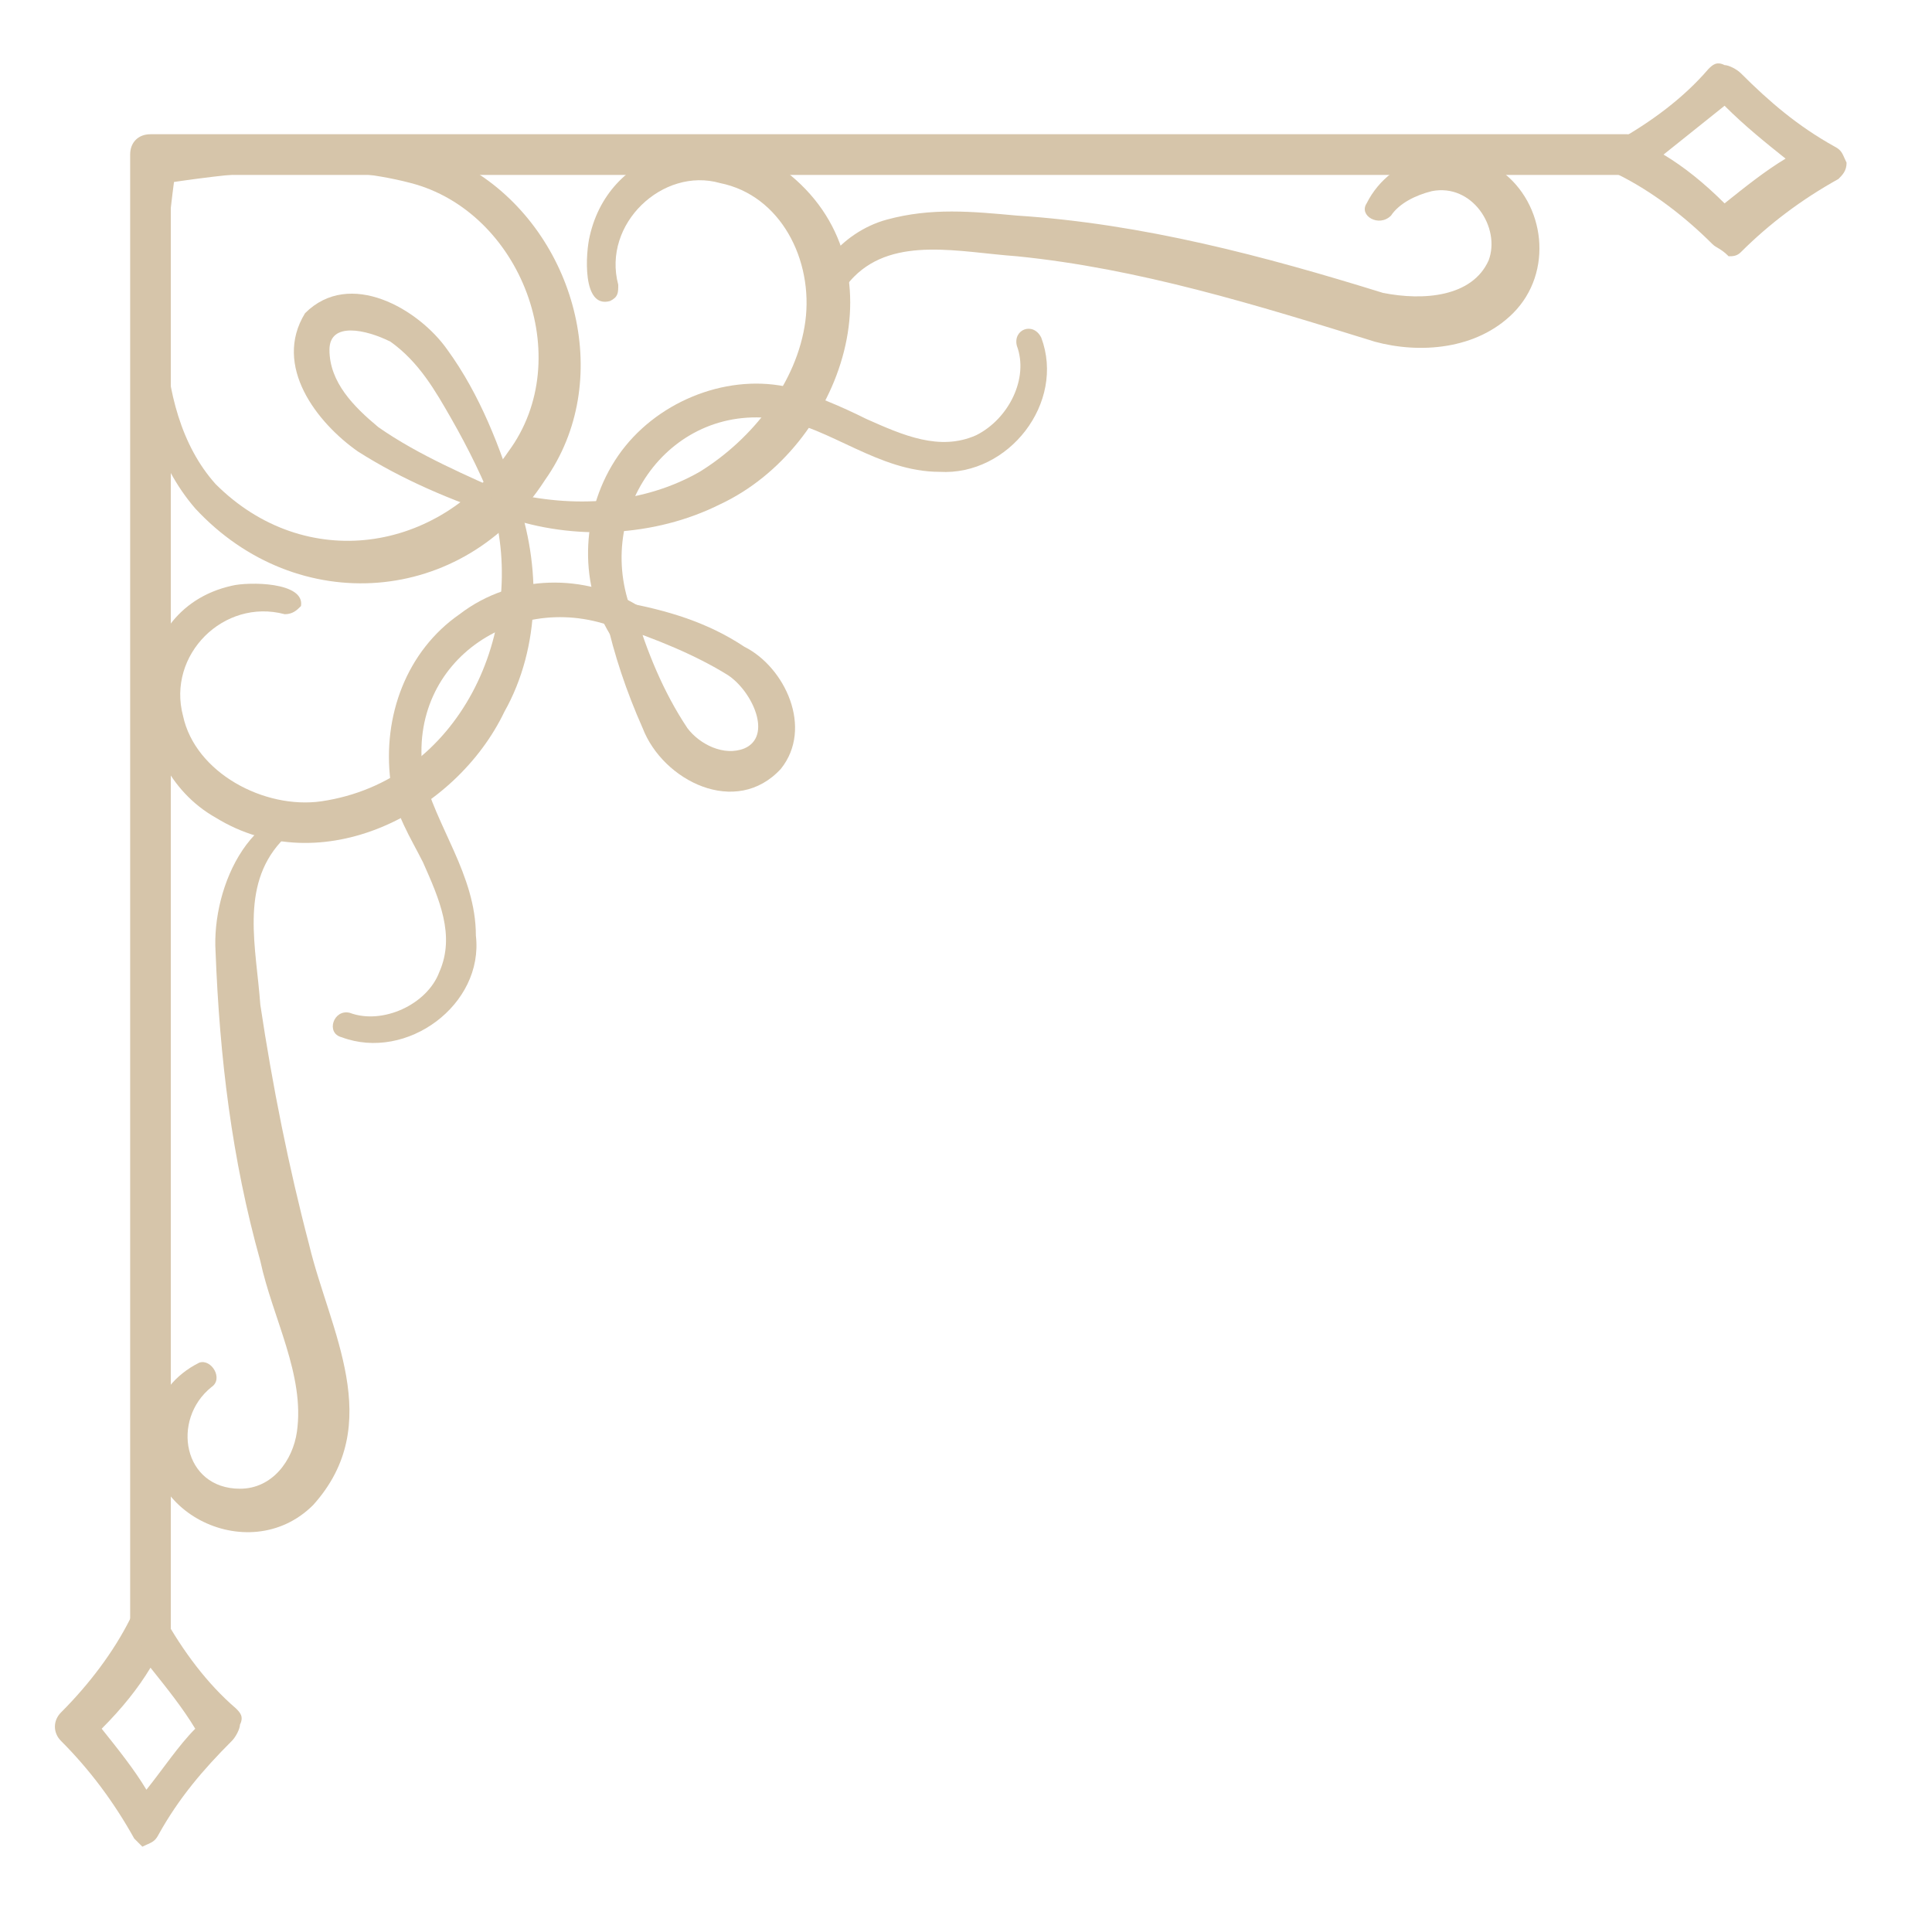 <?xml version="1.0" encoding="utf-8"?>
<!-- Generator: Adobe Illustrator 27.9.0, SVG Export Plug-In . SVG Version: 6.00 Build 0)  -->
<!DOCTYPE svg PUBLIC "-//W3C//DTD SVG 1.1//EN" "http://www.w3.org/Graphics/SVG/1.1/DTD/svg11.dtd">
<svg version="1.1" id="レイヤー_1" xmlns:x="http://ns.adobe.com/Extensibility/1.0/" xmlns:i="http://ns.adobe.com/AdobeIllustrator/10.0/" xmlns:graph="http://ns.adobe.com/Graphs/1.0/"
	 xmlns="http://www.w3.org/2000/svg" xmlns:xlink="http://www.w3.org/1999/xlink" x="0px" y="0px" viewBox="0 0 47.5 47"
	 style="enable-background:new 0 0 47.5 47;" xml:space="preserve">
<style type="text/css">
	.st0{opacity:0.5;}
	.st1{fill:#AD8B55;}
</style>
<g class="st0">
	<g>
		<g>
			<g>
				<path class="st1" d="M3.3,45.2c-0.5-0.9-1.1-1.7-1.8-2.4c-0.2-0.2-0.2-0.5,0-0.7c0.7-0.7,1.3-1.5,1.7-2.3
					c0.1-0.2,0.2-0.3,0.4-0.3c0.2,0,0.3,0.1,0.4,0.2c0.5,0.9,1.1,1.7,1.8,2.3c0.1,0.1,0.2,0.2,0.1,0.4c0,0.1-0.1,0.3-0.2,0.4
					c-0.7,0.7-1.3,1.4-1.8,2.3c-0.1,0.2-0.2,0.2-0.4,0.3c0,0,0,0,0,0C3.5,45.4,3.4,45.3,3.3,45.2z M3.7,41c-0.3,0.5-0.7,1-1.2,1.5
					c0.4,0.5,0.8,1,1.1,1.5c0.4-0.5,0.8-1.1,1.2-1.5C4.5,42,4.1,41.5,3.7,41z"/>
			</g>
		</g>
	</g>
	<g>
		<g>
			<g>
				<path class="st1" d="M42.1,6c-0.7-0.7-1.5-1.3-2.3-1.7c-0.2-0.1-0.3-0.2-0.3-0.4c0-0.2,0.1-0.3,0.2-0.4c0.9-0.5,1.7-1.1,2.3-1.8
					c0.1-0.1,0.2-0.2,0.4-0.1c0.1,0,0.3,0.1,0.4,0.2c0.7,0.7,1.4,1.3,2.3,1.8c0.2,0.1,0.2,0.2,0.3,0.4c0,0.2-0.1,0.3-0.2,0.4
					c-0.9,0.5-1.7,1.1-2.4,1.8c-0.1,0.1-0.2,0.1-0.3,0.1C42.3,6.1,42.2,6.1,42.1,6z M42.4,2.6c-0.5,0.4-1,0.8-1.5,1.2
					c0.5,0.3,1,0.7,1.5,1.2c0.5-0.4,1-0.8,1.5-1.1C43.4,3.5,42.9,3.1,42.4,2.6z"/>
			</g>
		</g>
	</g>
	<g>
		<g>
			<g>
				<path class="st1" d="M8.8,11.1c-1-0.7-2.1-2.1-1.3-3.4c1.1-1.1,2.8-0.1,3.5,0.9c0.8,1.1,1.3,2.4,1.7,3.7c0,0.1,0,0.1,0,0.2
					c-0.1,0.2-0.2,0.3-0.4,0.2C11.1,12.3,9.9,11.8,8.8,11.1L8.8,11.1z M9.3,10.5c1,0.7,2.2,1.2,3.3,1.7l-0.4,0.4
					c-0.3-0.8-0.7-1.6-1.1-2.3c-0.4-0.7-0.8-1.4-1.5-1.9C9,8.1,8.1,7.9,8.1,8.6C8.1,9.4,8.7,10,9.3,10.5L9.3,10.5z"/>
			</g>
		</g>
	</g>
	<g>
		<g>
			<g>
				<path class="st1" d="M18.3,15.9c1,0.5,1.7,2,0.9,3c-1.1,1.2-2.9,0.3-3.4-1c-0.4-0.9-0.7-1.8-0.9-2.7c-0.1-0.2,0.1-0.4,0.4-0.4
					C16.4,15,17.4,15.3,18.3,15.9L18.3,15.9z M17.9,16.6c-0.8-0.5-1.8-0.9-2.7-1.2c0,0,0.4-0.4,0.4-0.4c0.3,1,0.7,2,1.3,2.9
					c0.3,0.4,0.9,0.7,1.4,0.5C19,18.1,18.5,17,17.9,16.6L17.9,16.6z"/>
			</g>
		</g>
	</g>
	<g>
		<g>
			<g>
				<path class="st1" d="M12.4,12.7c1.7,0.6,3.7,0.5,5.3-0.3c3-1.4,4.6-5.9,1.6-8.2c-1.7-1.2-4.3-0.6-4.8,1.6
					c-0.1,0.4-0.2,1.8,0.5,1.6c0.2-0.1,0.2-0.2,0.2-0.4c-0.4-1.5,1.1-2.9,2.5-2.5c1.5,0.3,2.3,1.9,2.1,3.4c-0.2,1.5-1.3,2.9-2.6,3.7
					c-1.4,0.8-3.1,0.9-4.7,0.5C12.2,11.9,12,12.5,12.4,12.7L12.4,12.7z"/>
			</g>
		</g>
	</g>
	<g>
		<g>
			<g>
				<path class="st1" d="M4.8,12.5c-1.9-2.2-1.5-5.8-1-8.4c0-0.1,0.1-0.2,0.2-0.2c2.6-0.5,5.4-0.9,7.8,0.4c2.4,1.6,3.3,5.1,1.6,7.5
					C11.4,14.9,7.3,15.2,4.8,12.5L4.8,12.5z M5.3,11.9c2.2,2.2,5.5,1.7,7.2-0.8c1.7-2.3,0.3-5.9-2.4-6.6C8.2,4,6.1,4.2,4.1,4.5
					c0,0,0.2-0.2,0.2-0.2C4,6.6,3.6,10,5.3,11.9L5.3,11.9z"/>
			</g>
		</g>
	</g>
	<g>
		<g>
			<g>
				<path class="st1" d="M3.7,40.5c0.3,0,0.5-0.2,0.5-0.5V4.3H40c0.3,0,0.5-0.2,0.5-0.5c0-0.3-0.2-0.5-0.5-0.5H3.7
					c-0.3,0-0.5,0.2-0.5,0.5v36.2C3.2,40.3,3.4,40.5,3.7,40.5z"/>
			</g>
		</g>
	</g>
	<g>
		<g>
			<g>
				<path class="st1" d="M15.6,15.2c-1.1-2.5,0.8-5.3,3.5-4.9c1.3,0.2,2.5,1.3,4,1.3c1.7,0.1,3.1-1.7,2.5-3.3
					c-0.2-0.4-0.7-0.2-0.6,0.2c0.3,0.8-0.2,1.8-1,2.2c-0.9,0.4-1.8,0-2.7-0.4c-0.6-0.3-1.3-0.6-2-0.8c-1.5-0.3-3.2,0.4-4.1,1.7
					c-0.9,1.3-1,3.1-0.2,4.4C15.2,15.9,15.8,15.6,15.6,15.2L15.6,15.2z"/>
			</g>
		</g>
	</g>
	<g>
		<g>
			<g>
				<path class="st1" d="M20.6,7.9c-0.1-0.4,0.1-0.8,0.4-1.1c1-1,2.6-0.6,4-0.5c3,0.3,5.9,1.2,8.8,2.1c1.1,0.3,2.5,0.2,3.4-0.7
					c1-1,0.8-2.7-0.3-3.5c-1.1-0.8-2.7-0.4-3.3,0.8c-0.2,0.3,0.3,0.6,0.6,0.3c0.2-0.3,0.6-0.5,1-0.6c1-0.2,1.7,0.9,1.4,1.7
					c-0.4,0.9-1.6,1-2.6,0.8c-2.9-0.9-5.9-1.7-9-1.9c-1.1-0.1-2.1-0.2-3.2,0.1C20.7,5.7,19.7,6.8,20,8C20.1,8.4,20.7,8.3,20.6,7.9
					L20.6,7.9z"/>
			</g>
		</g>
	</g>
	<g>
		<g>
			<g>
				<path class="st1" d="M12.1,12.4c0.9,3.1-0.8,6.8-4.2,7.3c-1.4,0.2-3.1-0.7-3.4-2.1c-0.4-1.5,1-2.9,2.5-2.5
					c0.2,0,0.3-0.1,0.4-0.2c0.1-0.6-1.3-0.6-1.7-0.5C3,15,3,18.8,5.3,20.1c2.6,1.6,5.9-0.1,7.1-2.6c0.9-1.6,0.9-3.6,0.3-5.3
					C12.6,11.9,12,12,12.1,12.4L12.1,12.4z"/>
			</g>
		</g>
	</g>
	<g>
		<g>
			<g>
				<path class="st1" d="M15.7,14.9c-1.3-0.8-3.1-0.8-4.4,0.2C10,16,9.4,17.6,9.6,19.2c0.1,0.8,0.5,1.4,0.8,2
					c0.4,0.9,0.8,1.8,0.4,2.7c-0.3,0.8-1.4,1.3-2.2,1c-0.4-0.1-0.6,0.5-0.2,0.6c1.6,0.6,3.5-0.8,3.3-2.5c0-1.5-1-2.7-1.3-4
					c-0.4-2.8,2.4-4.6,4.9-3.5C15.7,15.7,16,15.1,15.7,14.9L15.7,14.9z"/>
			</g>
		</g>
	</g>
	<g>
		<g>
			<g>
				<path class="st1" d="M8.2,19.9c-2-0.4-3,1.9-2.9,3.5C5.4,26,5.7,28.5,6.4,31c0.3,1.4,1.1,2.8,0.9,4.2c-0.1,0.7-0.6,1.4-1.4,1.4
					c-1.4,0-1.7-1.7-0.7-2.5c0.3-0.2,0-0.7-0.3-0.6c-0.6,0.3-1,0.8-1.1,1.4c-0.6,2.2,2.3,3.7,3.9,2.1c1.8-2,0.4-4.3-0.1-6.4
					c-0.5-1.9-0.9-3.9-1.2-5.9c-0.1-1.4-0.5-2.9,0.5-4c0.3-0.3,0.7-0.5,1.1-0.4C8.4,20.6,8.5,20,8.2,19.9L8.2,19.9z"/>
			</g>
		</g>
	</g>
</g>
</svg>
